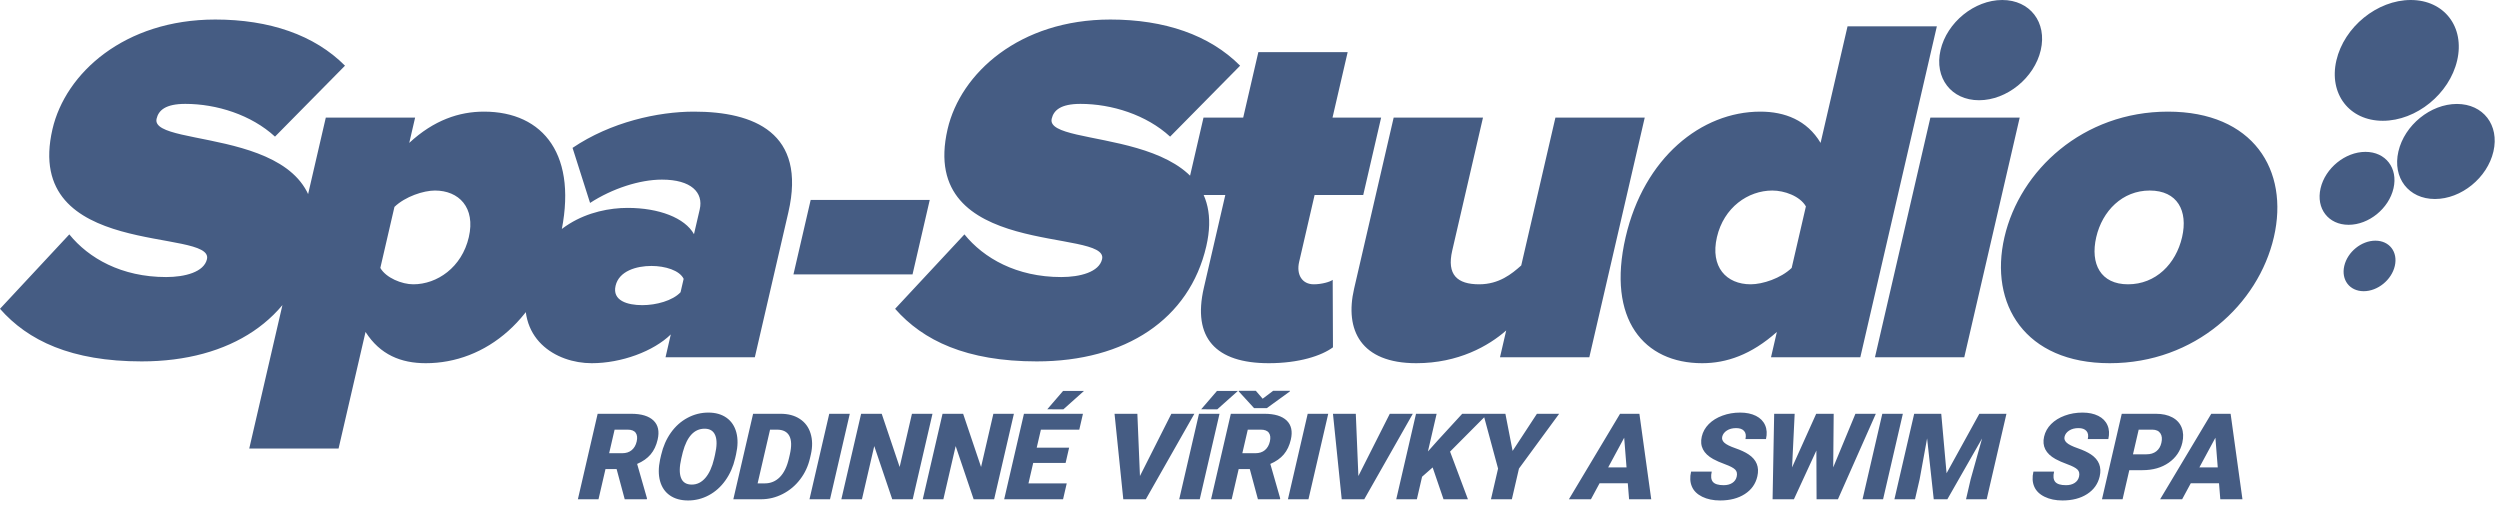 <?xml version="1.0" encoding="UTF-8" standalone="no"?>
<!DOCTYPE svg PUBLIC "-//W3C//DTD SVG 1.1//EN" "http://www.w3.org/Graphics/SVG/1.1/DTD/svg11.dtd">
<svg width="100%" height="100%" viewBox="0 0 150 31" version="1.1" xmlns="http://www.w3.org/2000/svg" xmlns:xlink="http://www.w3.org/1999/xlink" xml:space="preserve" xmlns:serif="http://www.serif.com/" style="fill-rule:evenodd;clip-rule:evenodd;stroke-linejoin:round;stroke-miterlimit:2;">
    <path d="M54.752,16.463L55.784,11.998L48.64,11.998L47.607,16.463L54.752,16.463ZM62.206,21.684C67.535,21.684 71.365,19.153 72.377,14.777C74.085,7.394 62.668,9.002 63.102,7.126C63.219,6.62 63.636,6.233 64.827,6.233C66.702,6.233 68.784,6.888 70.207,8.198L74.407,3.941C72.572,2.095 69.868,1.172 66.623,1.172C61.175,1.172 57.633,4.387 56.855,7.751C55.044,15.581 66.566,13.646 66.125,15.551C65.946,16.325 64.805,16.623 63.674,16.623C60.995,16.623 59.024,15.492 57.866,14.063L53.707,18.528C55.381,20.433 57.978,21.684 62.206,21.684ZM76.126,21.792C77.942,21.792 79.296,21.345 79.978,20.839L79.962,16.79C79.815,16.909 79.304,17.058 78.828,17.058C78.113,17.058 77.775,16.463 77.947,15.719L78.876,11.7L81.794,11.7L82.868,7.056L79.951,7.056L80.86,3.126L75.501,3.126L74.592,7.056L72.21,7.056L71.136,11.7L73.518,11.7L72.231,17.267C71.535,20.274 72.94,21.792 76.126,21.792ZM95.359,21.435L98.684,7.056L93.325,7.056L91.274,15.927C90.71,16.433 89.941,17.058 88.75,17.058C87.44,17.058 86.796,16.493 87.134,15.034L88.979,7.056L83.62,7.056L81.245,17.326C80.674,19.797 81.641,21.792 84.976,21.792C87.506,21.792 89.325,20.75 90.372,19.827L90,21.435L95.359,21.435ZM111.619,21.435L116.212,1.578L110.853,1.578L109.235,8.574C108.421,7.205 107.079,6.698 105.62,6.698C102.078,6.698 98.639,9.467 97.537,14.23C96.395,19.172 98.647,21.792 102.13,21.792C103.588,21.792 105.075,21.286 106.612,19.916L106.261,21.435L111.619,21.435ZM105.041,17.058C103.582,17.058 102.602,16.017 103.015,14.23C103.428,12.444 104.883,11.432 106.342,11.432C107.056,11.432 107.993,11.759 108.354,12.384L107.5,16.076C106.849,16.701 105.755,17.058 105.041,17.058ZM118.743,6.014C120.41,6.014 122.06,4.674 122.446,3.007C122.831,1.34 121.802,0 120.135,0C118.467,0 116.817,1.34 116.432,3.007C116.047,4.674 117.076,6.014 118.743,6.014ZM117.856,21.435L121.182,7.056L115.823,7.056L112.498,21.435L117.856,21.435ZM126.586,21.792C131.706,21.792 135.502,18.249 136.432,14.23C137.362,10.211 135.197,6.698 130.077,6.698C124.986,6.698 121.196,10.211 120.267,14.23C119.337,18.249 121.495,21.792 126.586,21.792ZM127.68,17.058C126.043,17.058 125.403,15.838 125.774,14.23C126.139,12.653 127.345,11.432 128.982,11.432C130.649,11.432 131.29,12.653 130.925,14.23C130.553,15.838 129.347,17.058 127.68,17.058ZM142.969,7.247C144.978,7.247 146.966,5.633 147.43,3.624C147.895,1.615 146.654,0 144.645,0C142.636,0 140.648,1.615 140.183,3.624C139.718,5.633 140.959,7.247 142.969,7.247ZM146.096,11.94C147.677,11.94 149.24,10.669 149.606,9.088C149.972,7.508 148.995,6.237 147.415,6.237C145.834,6.237 144.27,7.508 143.904,9.088C143.538,10.669 144.515,11.94 146.096,11.94ZM140.916,13.488C142.129,13.488 143.329,12.513 143.61,11.3C143.89,10.087 143.141,9.112 141.928,9.112C140.715,9.112 139.515,10.087 139.234,11.3C138.953,12.513 139.703,13.488 140.916,13.488ZM141.822,17.472C142.662,17.472 143.494,16.797 143.689,15.956C143.883,15.115 143.364,14.44 142.523,14.44C141.682,14.44 140.851,15.115 140.656,15.956C140.462,16.797 140.981,17.472 141.822,17.472ZM8.499,21.684C13.828,21.684 17.658,19.153 18.67,14.777C20.378,7.394 8.961,9.002 9.395,7.126C9.512,6.62 9.929,6.233 11.12,6.233C12.995,6.233 15.076,6.888 16.5,8.198L20.7,3.941C18.864,2.095 16.161,1.172 12.916,1.172C7.468,1.172 3.925,4.387 3.148,7.751C1.337,15.581 12.858,13.646 12.418,15.551C12.239,16.325 11.098,16.623 9.967,16.623C7.288,16.623 5.316,15.492 4.159,14.063L0,18.528C1.673,20.433 4.271,21.684 8.499,21.684ZM25.547,21.792C29.12,21.792 32.464,19.172 33.607,14.23C34.743,9.318 32.61,6.698 29.038,6.698C27.549,6.698 26.033,7.205 24.555,8.574L24.907,7.056L19.548,7.056L14.955,26.912L20.314,26.912L21.932,19.916C22.806,21.286 24.059,21.792 25.547,21.792ZM24.796,17.058C24.112,17.058 23.159,16.672 22.82,16.076L23.667,12.414C24.318,11.789 25.413,11.432 26.097,11.432C27.526,11.432 28.543,12.444 28.129,14.23C27.709,16.046 26.225,17.058 24.796,17.058ZM45.29,21.435L47.301,12.742C48.409,7.949 45.215,6.698 41.643,6.698C39.47,6.698 36.646,7.324 34.353,8.872L35.404,12.176C36.735,11.313 38.377,10.777 39.717,10.777C41.473,10.777 42.217,11.551 41.984,12.563L41.639,14.051C41.092,13.069 39.533,12.474 37.658,12.474C35.514,12.474 32.482,13.486 31.656,17.058C30.898,20.333 33.359,21.792 35.502,21.792C37.289,21.792 39.211,21.077 40.248,20.065L39.932,21.435L45.29,21.435ZM38.54,18.309C37.647,18.309 36.727,18.041 36.934,17.148C37.14,16.255 38.191,15.957 39.084,15.957C39.918,15.957 40.779,16.225 41.019,16.731L40.833,17.535C40.359,18.041 39.374,18.309 38.54,18.309Z" style="fill:rgb(69,92,131);fill-rule:nonzero;"/>
    <path d="M36.997,28.145L36.329,28.145L35.91,29.955L34.673,29.955L35.859,24.827L37.877,24.827C38.486,24.827 38.929,24.962 39.211,25.232C39.491,25.503 39.573,25.884 39.459,26.377C39.377,26.734 39.236,27.029 39.037,27.265C38.839,27.5 38.569,27.689 38.228,27.835L38.82,29.903L38.808,29.955L37.483,29.955L36.997,28.145ZM36.549,27.193L37.33,27.193C37.565,27.193 37.755,27.132 37.903,27.008C38.051,26.884 38.15,26.711 38.201,26.49C38.252,26.269 38.232,26.094 38.141,25.968C38.051,25.842 37.889,25.779 37.657,25.779L36.876,25.779L36.549,27.193ZM44.109,27.497C43.993,27.997 43.798,28.441 43.524,28.825C43.25,29.211 42.917,29.508 42.527,29.716C42.138,29.924 41.724,30.028 41.288,30.028C40.851,30.028 40.486,29.927 40.195,29.726C39.904,29.525 39.707,29.238 39.603,28.864C39.501,28.491 39.502,28.062 39.604,27.578L39.671,27.289C39.787,26.787 39.981,26.343 40.255,25.958C40.528,25.575 40.861,25.278 41.253,25.069C41.645,24.86 42.061,24.755 42.5,24.755C42.934,24.755 43.298,24.858 43.591,25.065C43.883,25.272 44.079,25.567 44.181,25.948C44.282,26.33 44.275,26.767 44.163,27.262L44.109,27.497ZM42.9,27.287C43.019,26.775 43.025,26.385 42.915,26.12C42.806,25.854 42.594,25.722 42.276,25.722C41.656,25.722 41.221,26.189 40.97,27.124L40.879,27.503C40.762,28.008 40.755,28.396 40.859,28.668C40.962,28.94 41.179,29.075 41.508,29.075C41.821,29.075 42.092,28.942 42.322,28.675C42.553,28.408 42.727,28.025 42.845,27.525L42.9,27.287ZM44,29.955L45.186,24.827L46.838,24.827C47.291,24.827 47.675,24.929 47.989,25.135C48.304,25.341 48.519,25.63 48.634,26.005C48.751,26.38 48.757,26.8 48.652,27.265L48.597,27.501C48.489,27.969 48.292,28.391 48.007,28.763C47.723,29.136 47.377,29.426 46.967,29.637C46.558,29.847 46.132,29.953 45.688,29.955L44,29.955ZM46.203,25.779L45.457,29.003L45.887,29.003C46.241,29.003 46.543,28.877 46.792,28.625C47.04,28.372 47.222,27.997 47.337,27.498L47.388,27.277C47.503,26.781 47.494,26.408 47.362,26.157C47.231,25.906 46.982,25.779 46.618,25.779L46.203,25.779ZM49.801,29.955L48.569,29.955L49.755,24.827L50.987,24.827L49.801,29.955ZM54.763,29.955L53.534,29.955L52.455,26.764L51.717,29.955L50.481,29.955L51.667,24.827L52.903,24.827L53.979,28.019L54.717,24.827L55.949,24.827L54.763,29.955ZM59.648,29.955L58.419,29.955L57.34,26.764L56.602,29.955L55.366,29.955L56.552,24.827L57.788,24.827L58.864,28.019L59.602,24.827L60.834,24.827L59.648,29.955ZM63.936,27.777L61.992,27.777L61.708,29.003L64.004,29.003L63.784,29.955L60.251,29.955L61.437,24.827L64.977,24.827L64.757,25.779L62.454,25.779L62.203,26.861L64.147,26.861L63.936,27.777ZM63.784,23.457L65.038,23.457L63.803,24.56L62.836,24.557L63.784,23.457ZM68.397,28.561L70.281,24.827L71.662,24.827L68.75,29.955L67.397,29.955L66.872,24.827L68.242,24.827L68.397,28.561ZM71.985,29.955L70.753,29.955L71.939,24.827L73.171,24.827L71.985,29.955ZM73.018,23.457L74.272,23.457L73.037,24.56L72.07,24.557L73.018,23.457ZM74.988,28.145L74.32,28.145L73.901,29.955L72.664,29.955L73.85,24.827L75.868,24.827C76.477,24.827 76.92,24.962 77.202,25.232C77.482,25.503 77.564,25.884 77.45,26.377C77.368,26.734 77.227,27.029 77.028,27.265C76.83,27.5 76.56,27.689 76.219,27.835L76.812,29.903L76.799,29.955L75.475,29.955L74.988,28.145ZM74.54,27.193L75.321,27.193C75.556,27.193 75.747,27.132 75.894,27.008C76.042,26.884 76.141,26.711 76.192,26.49C76.243,26.269 76.223,26.094 76.132,25.968C76.043,25.842 75.88,25.779 75.648,25.779L74.867,25.779L74.54,27.193ZM75.759,23.923L76.387,23.45L77.398,23.45L77.389,23.488L76.009,24.488L75.245,24.488L74.323,23.481L74.33,23.45L75.352,23.45L75.759,23.923ZM78.508,29.955L77.276,29.955L78.462,24.827L79.694,24.827L78.508,29.955ZM81.503,28.561L83.387,24.827L84.768,24.827L81.856,29.955L80.503,29.955L79.978,24.827L81.348,24.827L81.503,28.561ZM85.959,28.046L85.325,28.603L85.012,29.955L83.775,29.955L84.961,24.827L86.198,24.827L85.675,27.088L86.255,26.437L87.733,24.827L89.261,24.827L87.004,27.096L88.075,29.955L86.611,29.955L85.959,28.046ZM90.757,27.054L92.215,24.827L93.549,24.827L91.138,28.114L90.712,29.955L89.458,29.955L89.884,28.114L88.996,24.827L90.324,24.827L90.757,27.054ZM97.668,28.996L95.974,28.996L95.457,29.955L94.135,29.955L97.203,24.827L98.364,24.827L99.074,29.955L97.745,29.955L97.668,28.996ZM96.49,28.044L97.592,28.044L97.451,26.264L96.49,28.044ZM104.201,28.601C104.244,28.418 104.212,28.275 104.108,28.173C104.003,28.069 103.803,27.965 103.507,27.857C103.21,27.748 102.972,27.644 102.791,27.543C102.202,27.216 101.974,26.767 102.106,26.196C102.171,25.913 102.311,25.662 102.527,25.444C102.744,25.226 103.017,25.058 103.348,24.937C103.678,24.815 104.033,24.755 104.41,24.755C104.779,24.755 105.095,24.821 105.357,24.952C105.618,25.083 105.802,25.271 105.908,25.514C106.014,25.756 106.031,26.034 105.959,26.345L104.727,26.345C104.775,26.136 104.748,25.974 104.647,25.859C104.545,25.743 104.385,25.686 104.168,25.686C103.946,25.686 103.761,25.735 103.611,25.832C103.46,25.93 103.367,26.055 103.332,26.205C103.302,26.337 103.345,26.456 103.461,26.563C103.577,26.67 103.799,26.781 104.127,26.895C104.455,27.009 104.718,27.133 104.914,27.264C105.395,27.584 105.571,28.024 105.44,28.586C105.337,29.035 105.086,29.387 104.689,29.643C104.292,29.899 103.798,30.028 103.209,30.028C102.793,30.028 102.434,29.953 102.132,29.804C101.83,29.655 101.623,29.452 101.513,29.192C101.402,28.934 101.386,28.636 101.465,28.298L102.704,28.298C102.64,28.575 102.663,28.781 102.774,28.913C102.886,29.045 103.101,29.111 103.421,29.111C103.625,29.111 103.797,29.067 103.936,28.978C104.075,28.888 104.164,28.763 104.201,28.601ZM109.993,28.043L111.325,24.827L112.55,24.827L110.276,29.955L108.994,29.955L108.983,27.032L107.635,29.955L106.355,29.955L106.45,24.827L107.68,24.827L107.524,28.043L108.972,24.827L110.021,24.827L109.993,28.043ZM112.985,29.955L111.752,29.955L112.938,24.827L114.171,24.827L112.985,29.955ZM116.475,24.827L116.794,28.395L118.76,24.827L120.387,24.827L119.201,29.955L117.962,29.955L118.239,28.758L118.925,26.307L116.842,29.955L116.024,29.955L115.626,26.303L115.178,28.758L114.901,29.955L113.665,29.955L114.851,24.827L116.475,24.827ZM124.742,28.601C124.784,28.418 124.752,28.275 124.648,28.173C124.543,28.069 124.343,27.965 124.047,27.857C123.75,27.748 123.512,27.644 123.331,27.543C122.742,27.216 122.514,26.767 122.646,26.196C122.711,25.913 122.851,25.662 123.067,25.444C123.284,25.226 123.557,25.058 123.888,24.937C124.218,24.815 124.573,24.755 124.95,24.755C125.32,24.755 125.635,24.821 125.897,24.952C126.158,25.083 126.342,25.271 126.448,25.514C126.555,25.756 126.571,26.034 126.499,26.345L125.267,26.345C125.315,26.136 125.288,25.974 125.187,25.859C125.085,25.743 124.925,25.686 124.708,25.686C124.487,25.686 124.301,25.735 124.151,25.832C124,25.93 123.907,26.055 123.872,26.205C123.842,26.337 123.885,26.456 124.001,26.563C124.117,26.67 124.339,26.781 124.667,26.895C124.995,27.009 125.258,27.133 125.455,27.264C125.935,27.584 126.111,28.024 125.981,28.586C125.877,29.035 125.626,29.387 125.229,29.643C124.832,29.899 124.338,30.028 123.749,30.028C123.333,30.028 122.974,29.953 122.672,29.804C122.37,29.655 122.163,29.452 122.053,29.192C121.942,28.934 121.927,28.636 122.005,28.298L123.244,28.298C123.18,28.575 123.203,28.781 123.314,28.913C123.426,29.045 123.641,29.111 123.961,29.111C124.165,29.111 124.337,29.067 124.476,28.978C124.615,28.888 124.704,28.763 124.742,28.601ZM127.758,28.21L127.355,29.955L126.119,29.955L127.305,24.827L129.351,24.827C129.743,24.827 130.074,24.899 130.342,25.044C130.61,25.188 130.796,25.392 130.901,25.659C131.004,25.925 131.017,26.226 130.939,26.564C130.823,27.063 130.552,27.462 130.125,27.762C129.697,28.061 129.172,28.21 128.547,28.21L127.758,28.21ZM127.979,27.258L128.789,27.258C129.028,27.258 129.225,27.198 129.377,27.079C129.531,26.959 129.633,26.79 129.683,26.571C129.739,26.332 129.718,26.141 129.622,25.998C129.527,25.854 129.367,25.782 129.145,25.779L128.321,25.779L127.979,27.258ZM133.141,28.996L131.447,28.996L130.929,29.955L129.608,29.955L132.676,24.827L133.837,24.827L134.547,29.955L133.218,29.955L133.141,28.996ZM131.963,28.044L133.065,28.044L132.924,26.264L131.963,28.044Z" style="fill:rgb(69,92,131);fill-rule:nonzero;"/>
</svg>
